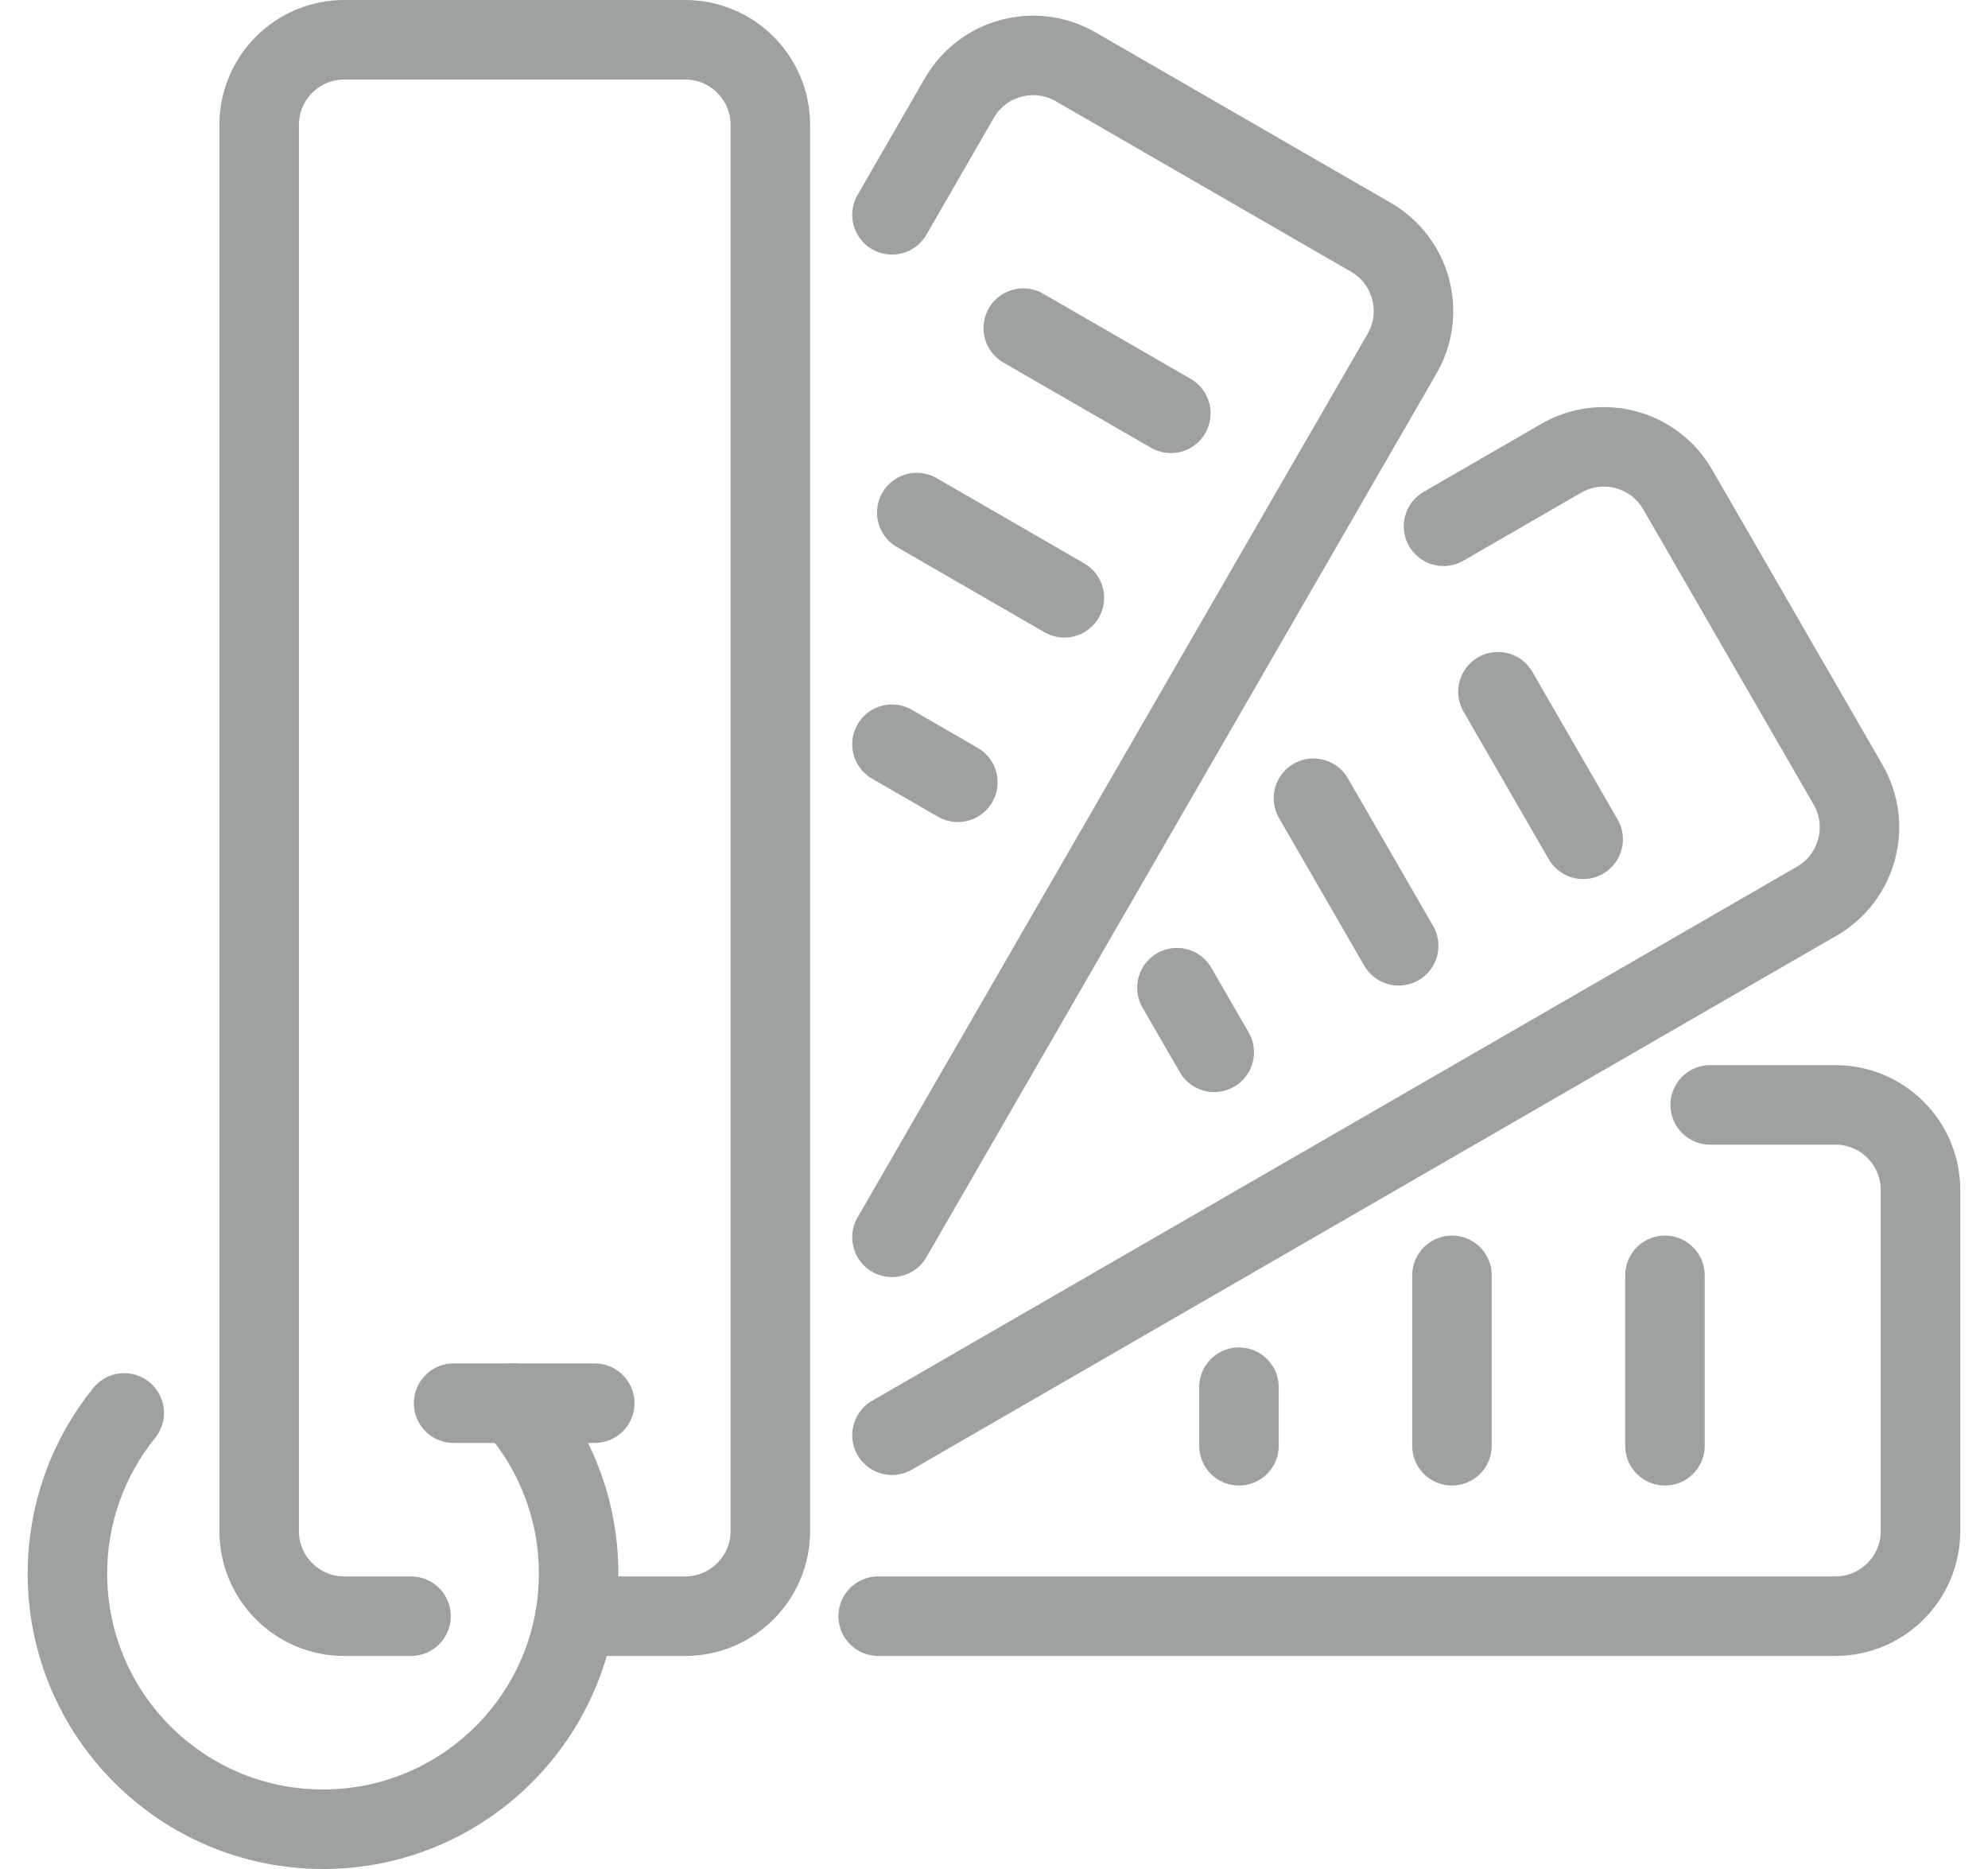 <svg width="50" height="47" viewBox="0 0 50 47" fill="none" xmlns="http://www.w3.org/2000/svg">
<path d="M14.958 35.286H11.409" stroke="#9EA29F" stroke-width="2" stroke-linecap="round" stroke-linejoin="round"/>
<path d="M10.337 40.643H8.66C7.477 40.643 6.518 39.684 6.518 38.5V3.143C6.518 1.959 7.477 1 8.66 1H17.232C18.416 1 19.375 1.959 19.375 3.143V38.5C19.375 39.684 18.416 40.643 17.232 40.643H14.464" stroke="#9EA29F" stroke-width="2" stroke-linecap="round" stroke-linejoin="round"/>
<path d="M22.087 40.642H46.161C47.345 40.642 48.303 39.683 48.303 38.499V29.928C48.303 28.744 47.345 27.785 46.161 27.785H43.013" stroke="#9EA29F" stroke-width="2" stroke-linecap="round" stroke-linejoin="round"/>
<path d="M41.875 36.357V32.071" stroke="#9EA29F" stroke-width="2" stroke-linecap="round" stroke-linejoin="round"/>
<path d="M36.518 36.357V32.071" stroke="#9EA29F" stroke-width="2" stroke-linecap="round" stroke-linejoin="round"/>
<path d="M31.161 36.357V34.884" stroke="#9EA29F" stroke-width="2" stroke-linecap="round" stroke-linejoin="round"/>
<path d="M22.434 31.115L35.263 8.893C35.855 7.869 35.504 6.558 34.478 5.966L27.055 1.681C26.031 1.089 24.72 1.44 24.128 2.466L22.434 5.402" stroke="#9EA29F" stroke-width="2" stroke-linecap="round" stroke-linejoin="round"/>
<path d="M29.448 10.394L25.736 8.251" stroke="#9EA29F" stroke-width="2" stroke-linecap="round" stroke-linejoin="round"/>
<path d="M26.769 15.033L23.058 12.89" stroke="#9EA29F" stroke-width="2" stroke-linecap="round" stroke-linejoin="round"/>
<path d="M24.09 19.672L22.434 18.716" stroke="#9EA29F" stroke-width="2" stroke-linecap="round" stroke-linejoin="round"/>
<path d="M22.434 36.091L45.696 22.66C46.72 22.068 47.071 20.759 46.481 19.733L42.195 12.309C41.603 11.284 40.293 10.933 39.267 11.524L36.306 13.234" stroke="#9EA29F" stroke-width="2" stroke-linecap="round" stroke-linejoin="round"/>
<path d="M39.818 21.106L37.675 17.395" stroke="#9EA29F" stroke-width="2" stroke-linecap="round" stroke-linejoin="round"/>
<path d="M35.178 23.784L33.035 20.073" stroke="#9EA29F" stroke-width="2" stroke-linecap="round" stroke-linejoin="round"/>
<path d="M30.539 26.462L29.601 24.838" stroke="#9EA29F" stroke-width="2" stroke-linecap="round" stroke-linejoin="round"/>
<path d="M12.914 35.283C13.933 36.42 14.553 37.924 14.553 39.572C14.553 43.122 11.675 46 8.125 46C4.574 46 1.696 43.122 1.696 39.572C1.696 38.041 2.231 36.635 3.124 35.531" stroke="#9EA29F" stroke-width="2" stroke-linecap="round" stroke-linejoin="round"/>
</svg>
